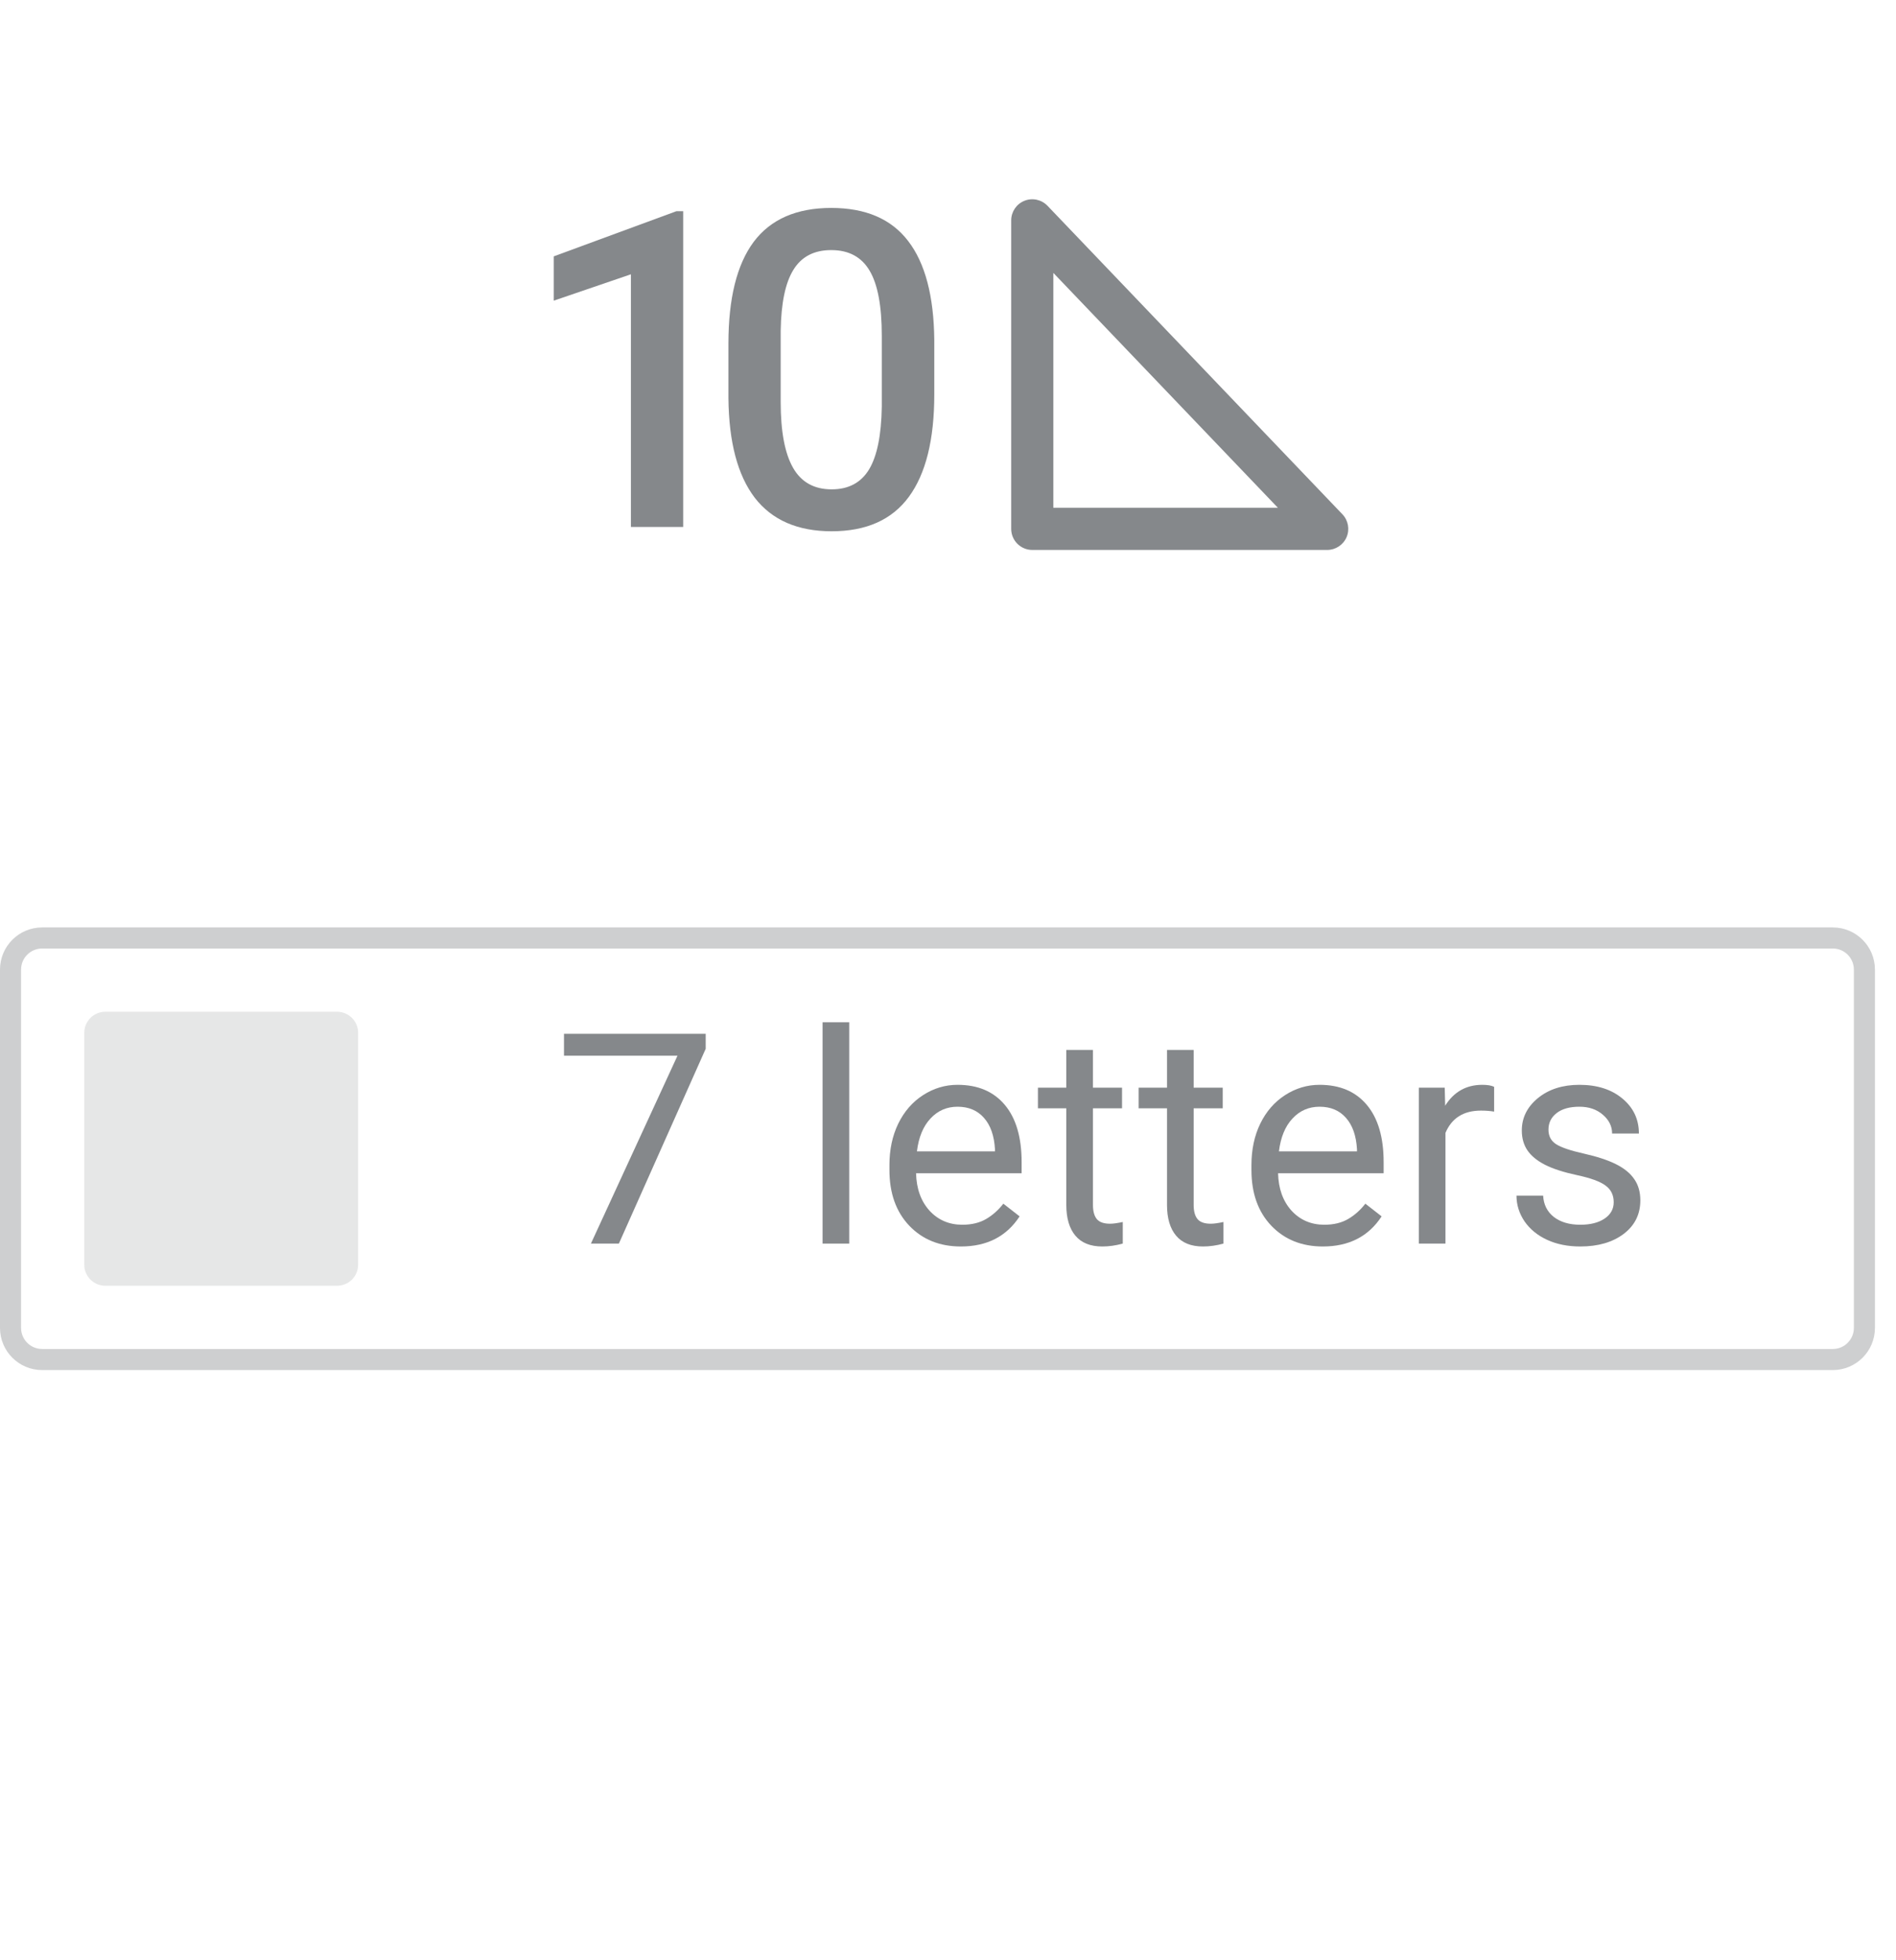 <svg width="90" height="93" viewBox="0 0 90 93" fill="none" xmlns="http://www.w3.org/2000/svg">
<path fill-rule="evenodd" clip-rule="evenodd" d="M49 26.091C48.448 26.091 48 25.643 48 25.091L48 10.454C48 10.046 48.248 9.679 48.628 9.526C49.007 9.374 49.44 9.468 49.723 9.763L63.723 24.4C63.999 24.689 64.077 25.116 63.92 25.484C63.762 25.852 63.4 26.091 63 26.091L49 26.091ZM50 24.091L60.66 24.091L50 12.947L50 24.091Z" fill="#85888B"/>
<path d="M32.429 25H29.948V13.013L26.287 14.264V12.162L32.111 10.019H32.429V25Z" fill="#85888B"/>
<path d="M44.349 18.714C44.349 20.861 43.945 22.481 43.139 23.575C42.339 24.662 41.119 25.205 39.478 25.205C37.865 25.205 36.648 24.675 35.828 23.616C35.014 22.549 34.597 20.974 34.577 18.889V16.305C34.577 14.158 34.977 12.548 35.776 11.475C36.583 10.402 37.81 9.865 39.458 9.865C41.091 9.865 42.308 10.388 43.108 11.434C43.915 12.48 44.328 14.045 44.349 16.13V18.714ZM41.857 15.925C41.857 14.524 41.666 13.498 41.283 12.849C40.9 12.193 40.291 11.865 39.458 11.865C38.644 11.865 38.046 12.176 37.663 12.798C37.28 13.413 37.079 14.377 37.058 15.69V19.073C37.058 20.468 37.253 21.507 37.643 22.19C38.032 22.874 38.644 23.216 39.478 23.216C40.278 23.216 40.869 22.901 41.252 22.273C41.635 21.637 41.836 20.645 41.857 19.299V15.925Z" fill="#85888B"/>
<path d="M33.498 49.758L29.377 59H28.05L32.159 50.086H26.772V49.047H33.498V49.758Z" fill="#85888B"/>
<path d="M40.311 59H39.046V48.5H40.311V59Z" fill="#85888B"/>
<path d="M45.61 59.137C44.608 59.137 43.792 58.809 43.163 58.152C42.534 57.492 42.22 56.61 42.22 55.507V55.274C42.22 54.541 42.359 53.887 42.637 53.312C42.919 52.734 43.311 52.283 43.812 51.959C44.318 51.631 44.865 51.467 45.453 51.467C46.415 51.467 47.162 51.783 47.695 52.417C48.228 53.05 48.495 53.957 48.495 55.138V55.664H43.484C43.502 56.393 43.714 56.983 44.12 57.435C44.53 57.881 45.05 58.105 45.679 58.105C46.125 58.105 46.504 58.013 46.813 57.831C47.123 57.649 47.394 57.407 47.627 57.106L48.399 57.708C47.779 58.66 46.85 59.137 45.61 59.137ZM45.453 52.506C44.943 52.506 44.514 52.693 44.168 53.066C43.822 53.435 43.607 53.955 43.525 54.625H47.23V54.529C47.194 53.887 47.021 53.39 46.711 53.039C46.401 52.684 45.982 52.506 45.453 52.506Z" fill="#85888B"/>
<path d="M51.881 49.812V51.603H53.261V52.581H51.881V57.168C51.881 57.464 51.942 57.688 52.065 57.838C52.188 57.984 52.398 58.057 52.694 58.057C52.84 58.057 53.04 58.029 53.296 57.975V59C52.963 59.091 52.639 59.137 52.325 59.137C51.76 59.137 51.334 58.966 51.047 58.624C50.76 58.282 50.616 57.797 50.616 57.168V52.581H49.269V51.603H50.616V49.812H51.881Z" fill="#85888B"/>
<path d="M56.661 49.812V51.603H58.041V52.581H56.661V57.168C56.661 57.464 56.722 57.688 56.845 57.838C56.968 57.984 57.178 58.057 57.474 58.057C57.62 58.057 57.821 58.029 58.076 57.975V59C57.743 59.091 57.419 59.137 57.105 59.137C56.54 59.137 56.114 58.966 55.827 58.624C55.54 58.282 55.396 57.797 55.396 57.168V52.581H54.049V51.603H55.396V49.812H56.661Z" fill="#85888B"/>
<path d="M62.794 59.137C61.792 59.137 60.976 58.809 60.347 58.152C59.718 57.492 59.404 56.61 59.404 55.507V55.274C59.404 54.541 59.543 53.887 59.821 53.312C60.103 52.734 60.495 52.283 60.996 51.959C61.502 51.631 62.049 51.467 62.637 51.467C63.599 51.467 64.346 51.783 64.879 52.417C65.412 53.05 65.679 53.957 65.679 55.138V55.664H60.668C60.687 56.393 60.898 56.983 61.304 57.435C61.714 57.881 62.234 58.105 62.863 58.105C63.309 58.105 63.688 58.013 63.997 57.831C64.307 57.649 64.578 57.407 64.811 57.106L65.583 57.708C64.963 58.66 64.034 59.137 62.794 59.137ZM62.637 52.506C62.127 52.506 61.698 52.693 61.352 53.066C61.005 53.435 60.791 53.955 60.709 54.625H64.414V54.529C64.378 53.887 64.205 53.39 63.895 53.039C63.585 52.684 63.166 52.506 62.637 52.506Z" fill="#85888B"/>
<path d="M70.924 52.738C70.733 52.706 70.525 52.69 70.302 52.69C69.472 52.69 68.91 53.044 68.613 53.75V59H67.349V51.603H68.579L68.6 52.458C69.014 51.797 69.602 51.467 70.363 51.467C70.609 51.467 70.796 51.499 70.924 51.562V52.738Z" fill="#85888B"/>
<path d="M76.6 57.038C76.6 56.696 76.47 56.432 76.21 56.245C75.955 56.054 75.506 55.89 74.863 55.753C74.225 55.616 73.717 55.452 73.339 55.261C72.965 55.069 72.687 54.842 72.505 54.577C72.327 54.313 72.238 53.998 72.238 53.634C72.238 53.028 72.493 52.515 73.004 52.096C73.519 51.676 74.175 51.467 74.973 51.467C75.811 51.467 76.49 51.683 77.01 52.116C77.534 52.549 77.796 53.103 77.796 53.777H76.524C76.524 53.431 76.376 53.133 76.08 52.882C75.788 52.631 75.419 52.506 74.973 52.506C74.512 52.506 74.152 52.606 73.892 52.807C73.633 53.007 73.503 53.269 73.503 53.593C73.503 53.898 73.624 54.128 73.865 54.283C74.107 54.438 74.542 54.586 75.171 54.727C75.804 54.869 76.317 55.037 76.709 55.233C77.101 55.429 77.39 55.666 77.577 55.944C77.769 56.218 77.864 56.553 77.864 56.949C77.864 57.61 77.6 58.141 77.071 58.542C76.543 58.938 75.857 59.137 75.014 59.137C74.421 59.137 73.897 59.032 73.441 58.822C72.986 58.613 72.628 58.321 72.368 57.947C72.113 57.569 71.985 57.161 71.985 56.724H73.25C73.273 57.148 73.441 57.485 73.756 57.735C74.075 57.981 74.494 58.105 75.014 58.105C75.492 58.105 75.875 58.009 76.162 57.817C76.454 57.621 76.6 57.362 76.6 57.038Z" fill="#85888B"/>
<path opacity="0.4" fill-rule="evenodd" clip-rule="evenodd" d="M87 45H2C1.448 45 1 45.448 1 46V63C1 63.552 1.448 64 2 64H87C87.552 64 88 63.552 88 63V46C88 45.448 87.552 45 87 45ZM2 44C0.895 44 0 44.895 0 46V63C0 64.105 0.895 65 2 65H87C88.105 65 89 64.105 89 63V46C89 44.895 88.105 44 87 44H2Z" fill="#85888B"/>
<path opacity="0.2" d="M4 49C4 48.448 4.448 48 5 48H16C16.552 48 17 48.448 17 49V60C17 60.552 16.552 61 16 61H5C4.448 61 4 60.552 4 60V49Z" fill="#85888B"/>
</svg>